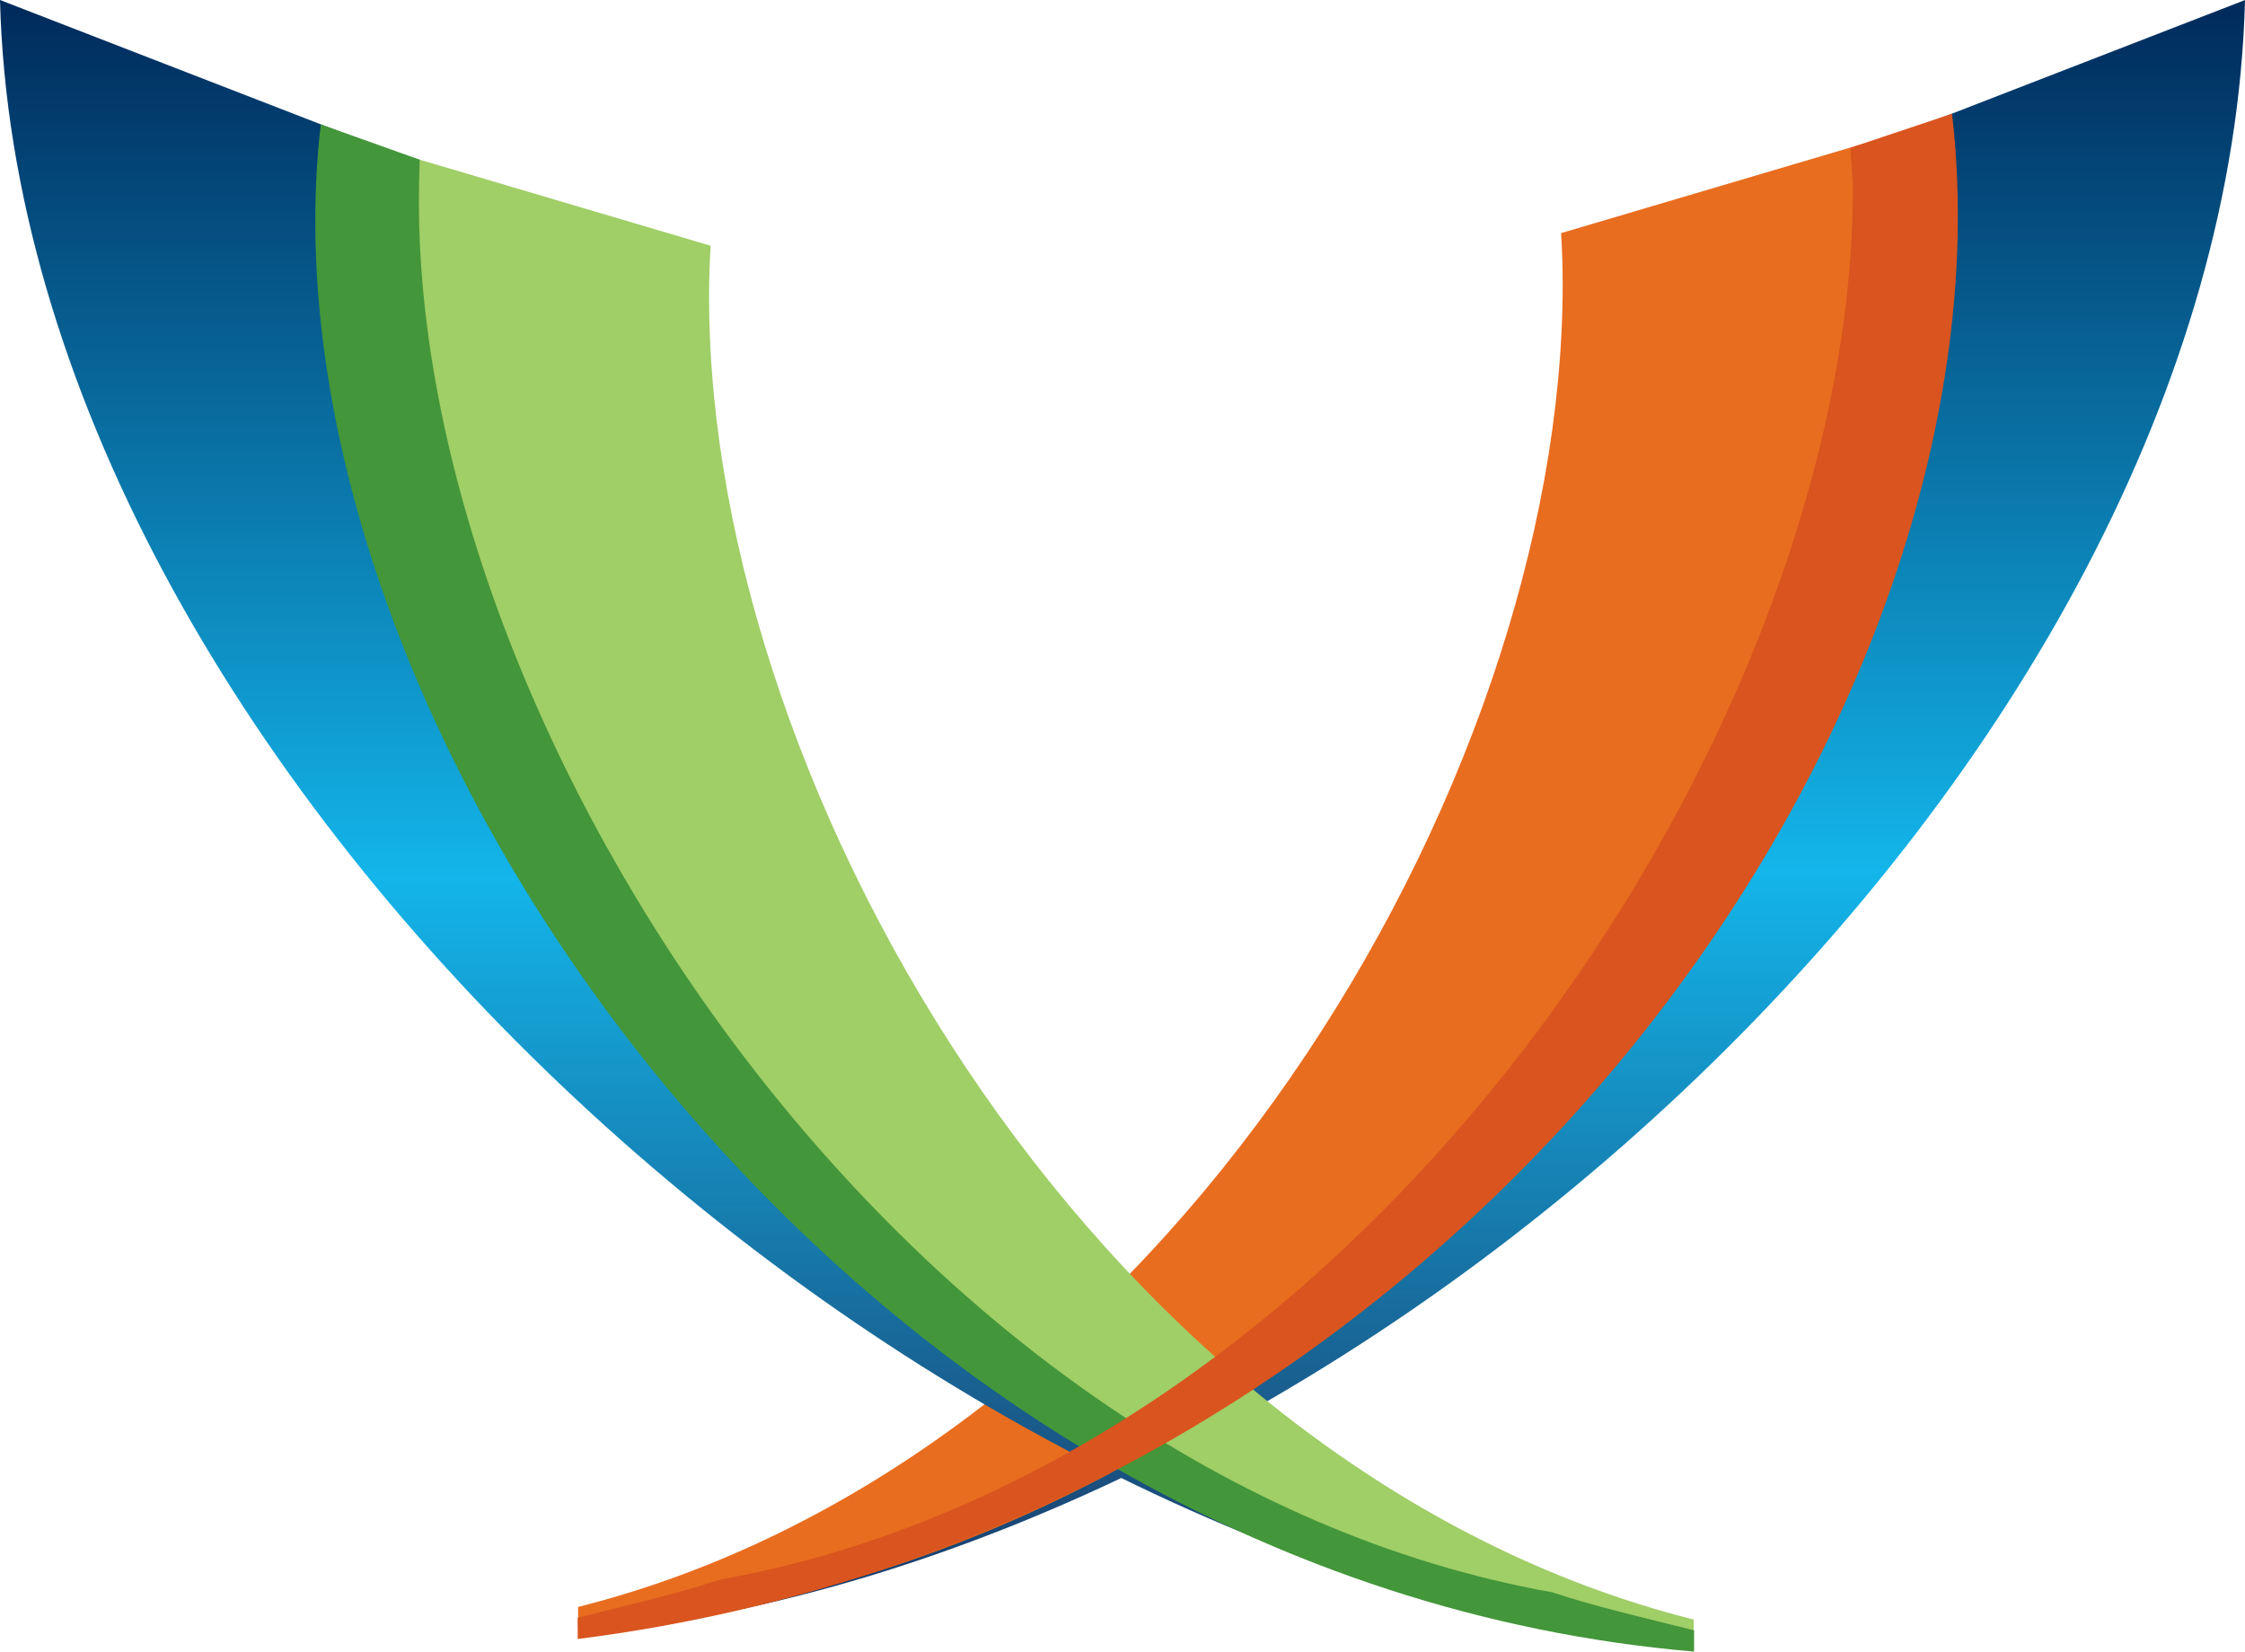 <?xml version="1.0" encoding="utf-8"?>
<!-- Generator: Adobe Illustrator 16.0.2, SVG Export Plug-In . SVG Version: 6.00 Build 0)  -->
<!DOCTYPE svg PUBLIC "-//W3C//DTD SVG 1.1//EN" "http://www.w3.org/Graphics/SVG/1.1/DTD/svg11.dtd">
<svg version="1.1" id="Layer_1" xmlns="http://www.w3.org/2000/svg" xmlns:xlink="http://www.w3.org/1999/xlink" x="0px" y="0px"
	 width="300px" height="220.746px" viewBox="0 0 300 220.746" enable-background="new 0 0 300 220.746" xml:space="preserve">
<g>
	
		<linearGradient id="SVGID_1_" gradientUnits="userSpaceOnUse" x1="-1185.373" y1="632.194" x2="-1185.373" y2="413.822" gradientTransform="matrix(1 0 0 1 1374.113 -413.816)">
		<stop  offset="0.011" style="stop-color:#1B3967"/>
		<stop  offset="0.467" style="stop-color:#13B5EA"/>
		<stop  offset="0.995" style="stop-color:#002B5C"/>
	</linearGradient>
	<path fill="url(#SVGID_1_)" d="M236.481,24.62c0.135,2.277-3.1,1.679-3.1,3.979c0,66.893-77.597,168.018-155.901,187.729v2.051
		C181.518,208.817,297.381,102.468,300,0.006l-63.507,24.62L236.481,24.62z"/>
	<path fill="#E96D1F" d="M208.613,31.162c0.134,2.279,0.209,4.568,0.209,6.868c0,66.893-53.269,157.029-131.572,176.746v2.84
		c102.488-6.634,183.601-109.357,183.601-189.482c0-4.121-0.218-8.205-0.646-12.243l-51.586,15.263L208.613,31.162z"/>
	
		<linearGradient id="SVGID_2_" gradientUnits="userSpaceOnUse" x1="-1784.494" y1="633.926" x2="-1784.494" y2="413.816" gradientTransform="matrix(-1 0 0 1 -1671.647 -413.816)">
		<stop  offset="0.011" style="stop-color:#1B3967"/>
		<stop  offset="0.467" style="stop-color:#13B5EA"/>
		<stop  offset="0.995" style="stop-color:#002B5C"/>
	</linearGradient>
	<path fill="url(#SVGID_2_)" d="M63.499,24.62c-0.134,2.277,3.101,1.679,3.101,3.978c0,66.893,80.786,168.948,159.094,188.667v2.844
		C121.666,210.529,2.621,102.462,0,0l63.506,24.621L63.499,24.62z"/>
	<path fill="#A0CE67" d="M94.962,32.848c-0.132,2.279-0.208,4.565-0.208,6.866c0,66.894,53.269,157.028,131.573,176.748v2.842
		c-102.452-4.84-183.599-109.356-183.599-189.48c0-4.121,0.222-8.206,0.644-12.244l51.587,15.266L94.962,32.848z"/>
	<path fill="#439639" d="M42.875,16.627l13.217,4.722c-0.071,1.67-0.114,3.911-0.114,5.598c0,71.521,64.671,170.398,151.432,185.87
		c5.632,1.892,13.081,3.604,18.97,5.088v2.842C113.152,211.101,33.6,96.045,42.866,16.62L42.875,16.627z"/>
	<path fill="#D9541E" d="M260.858,15.198l-13.59,4.555c0.07,1.671,0.33,3.823,0.33,5.505c0,71.522-64.672,170.404-151.435,185.874
		c-5.626,1.889-13.08,3.604-18.965,5.088v2.844C195.788,204.037,270.114,94.617,260.851,15.197L260.858,15.198z"/>
</g>
</svg>
